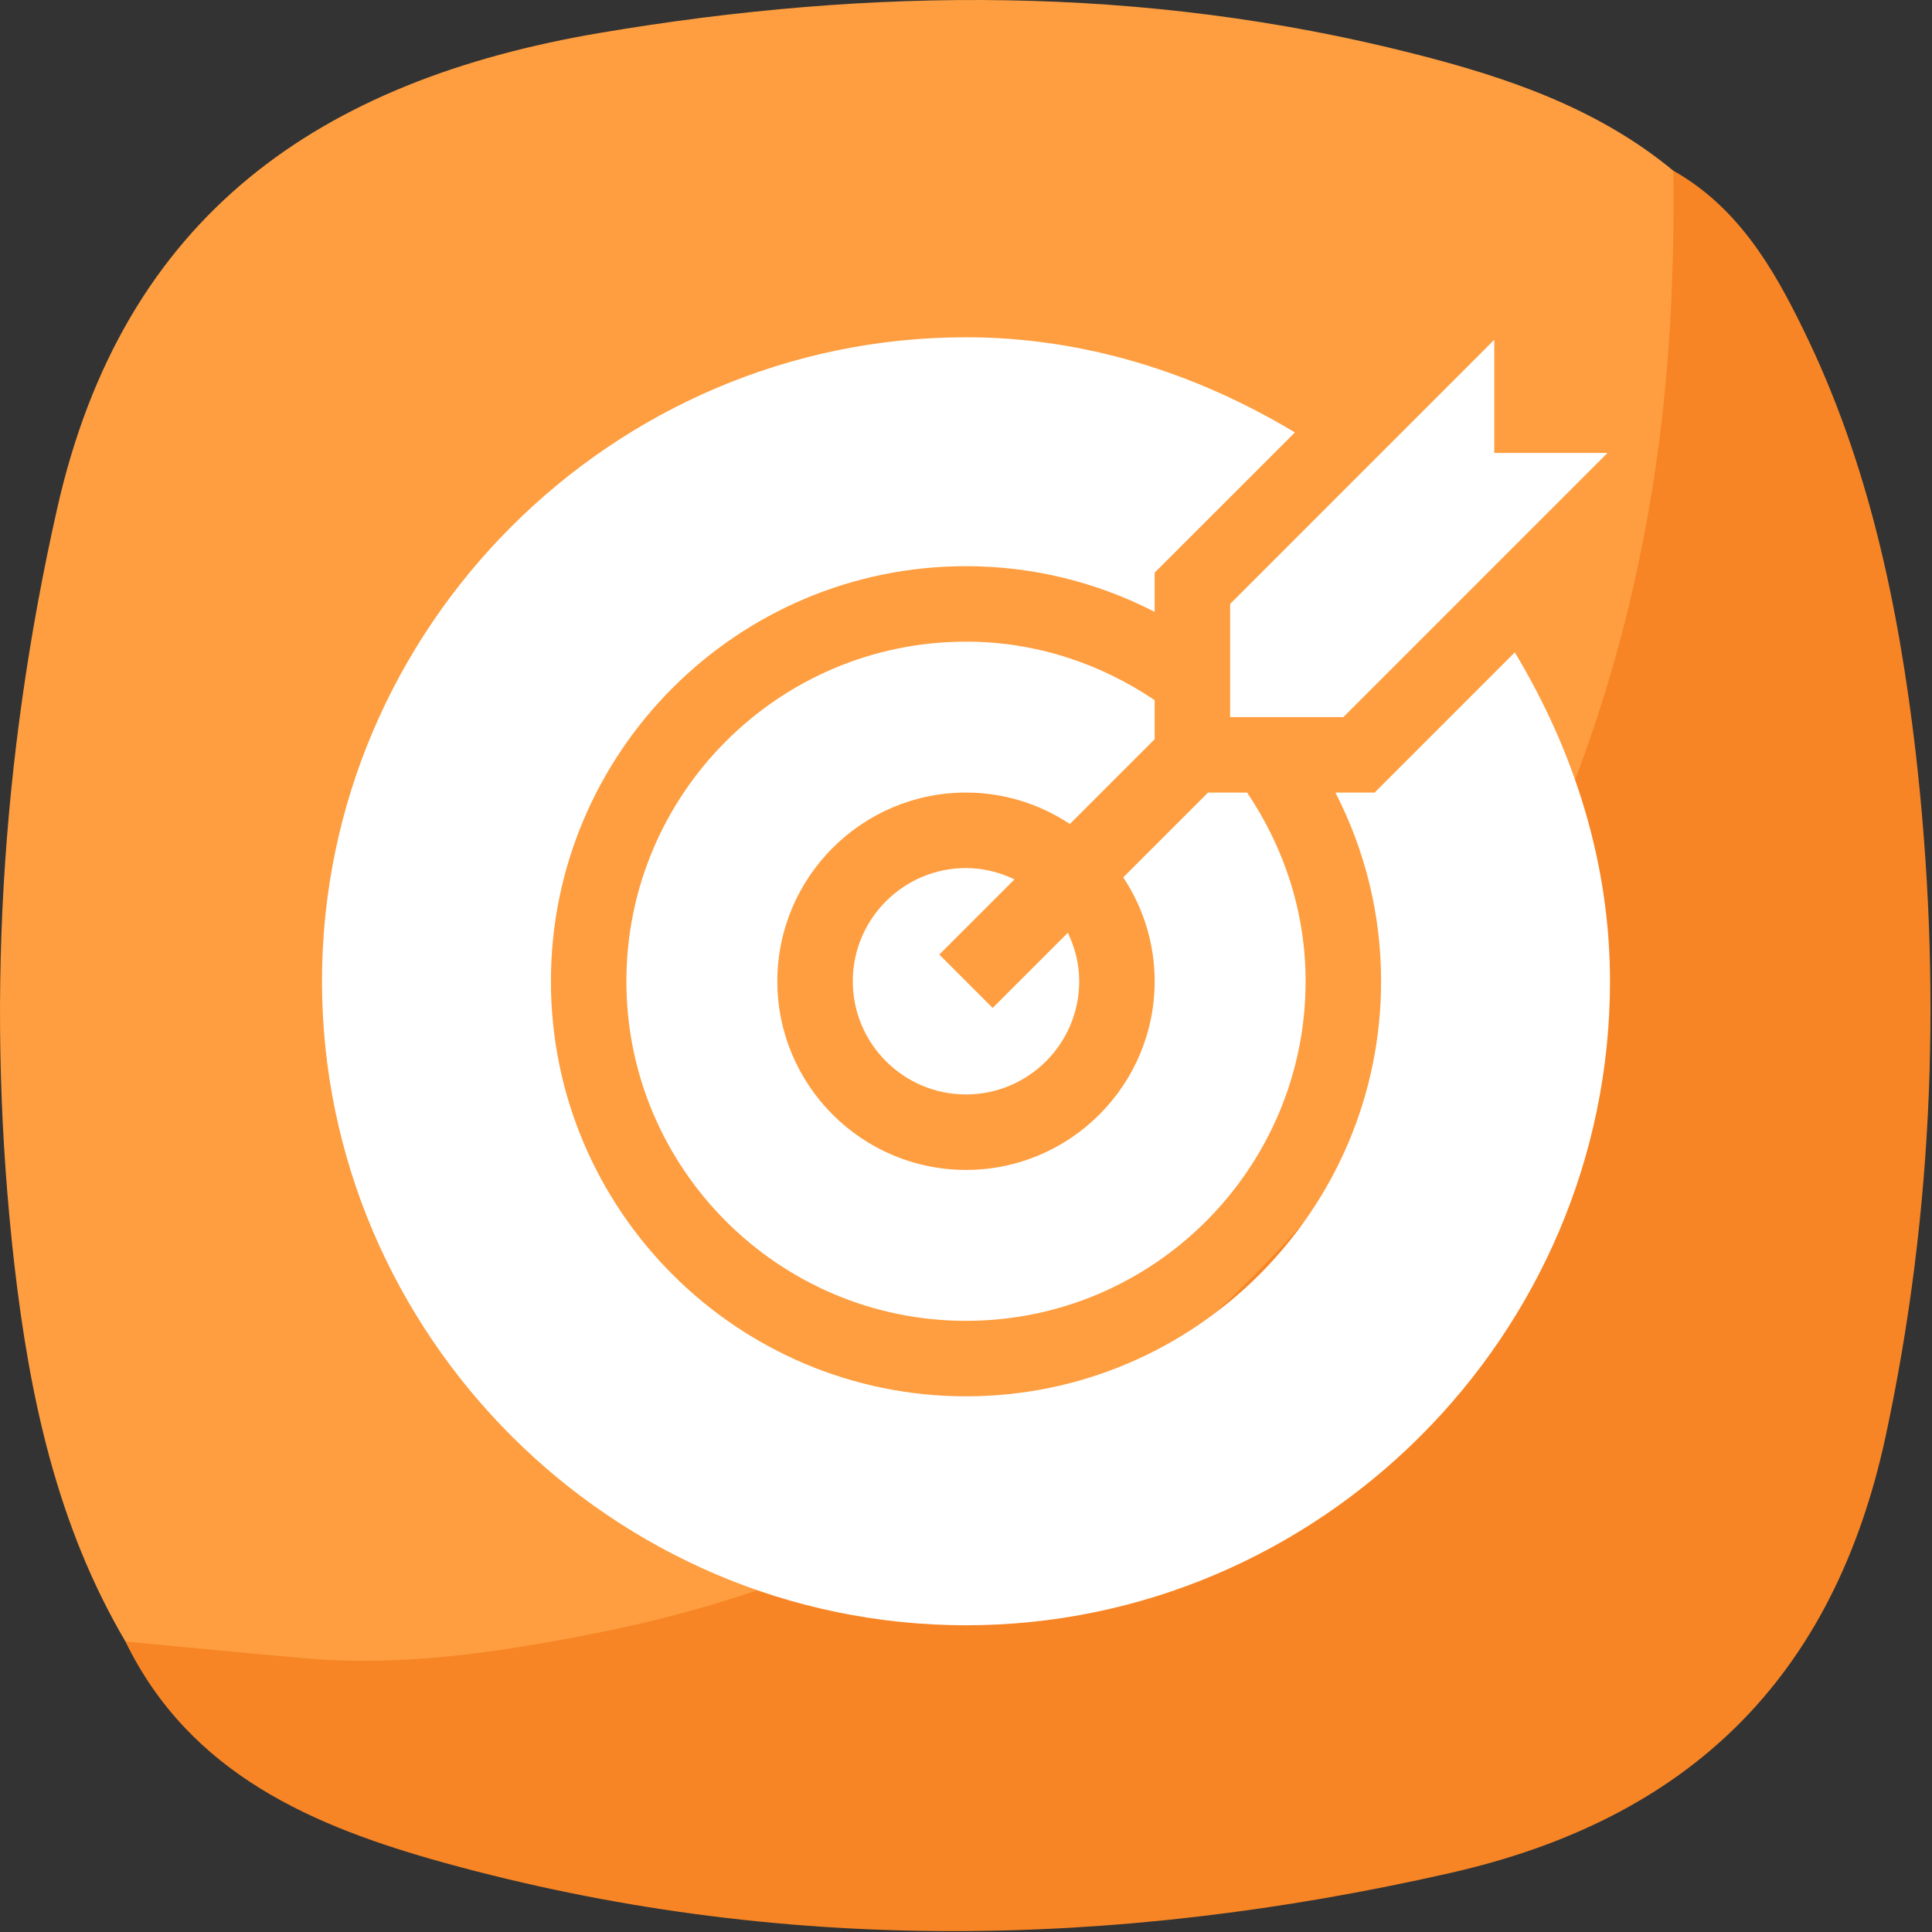 <?xml version="1.0" encoding="UTF-8"?>
<svg xmlns="http://www.w3.org/2000/svg" width="60" height="60" viewBox="0 0 60 60" fill="none">
  <rect x="0" y="0" width="60" height="60" fill="#333333" stroke="none"/>
  <g clip-path="url(#clip0_871_3377)">
    <g clip-path="url(#clip1_871_3377)">
      <path d="M3.897 50.98C1.767 47.37 0.917 43.35 0.447 39.281C-0.453 31.401 0.017 23.601 1.767 15.831C3.817 6.67 9.947 2.491 18.637 1.021C27.097 -0.409 35.527 -0.46 43.877 1.66C46.767 2.39 49.617 3.351 51.977 5.311C52.817 7.061 52.497 8.931 52.357 10.71C51.547 20.651 48.207 29.631 41.697 37.261C34.937 45.2 26.427 50.141 16.027 51.63C12.727 52.1 9.407 52.081 6.107 51.651C5.337 51.55 4.557 51.45 3.897 50.98Z" fill="#FE9E40"></path>
      <path d="M3.897 50.98C5.757 51.151 7.617 51.34 9.487 51.501C12.487 51.761 15.437 51.321 18.347 50.751C27.497 48.98 35.017 44.31 41.057 37.321C46.597 30.91 50.007 23.46 51.337 15.04C51.847 11.8 52.007 8.561 51.967 5.301C53.947 6.421 55.047 8.271 55.997 10.221C58.027 14.351 58.957 18.8 59.487 23.311C60.307 30.451 60.077 37.55 58.557 44.62C56.937 52.12 52.447 56.49 45.027 58.17C34.577 60.541 24.157 60.711 13.797 57.85C9.757 56.73 5.897 55.111 3.887 50.961L3.897 50.98Z" fill="#F78525"></path>
    </g>
    <g clip-path="url(#clip2_871_3377)">
      <path d="M35.859 21.744C34.118 20.571 32.112 19.927 30 19.927C24.184 19.927 19.453 24.658 19.453 30.474C19.453 36.289 24.184 41.02 30 41.02C35.816 41.02 40.547 36.289 40.547 30.474C40.547 28.361 39.902 26.356 38.73 24.614H37.517L34.883 27.247C35.497 28.174 35.859 29.281 35.859 30.474C35.859 33.704 33.231 36.333 30 36.333C26.769 36.333 24.141 33.704 24.141 30.474C24.141 27.243 26.769 24.614 30 24.614C31.192 24.614 32.3 24.976 33.226 25.59L35.859 22.957V21.744Z" fill="white"></path>
      <path d="M30 26.958C28.061 26.958 26.484 28.535 26.484 30.474C26.484 32.412 28.061 33.989 30 33.989C31.939 33.989 33.516 32.412 33.516 30.474C33.516 29.933 33.383 29.426 33.163 28.968L30.828 31.302L29.171 29.645L31.506 27.31C31.048 27.091 30.541 26.958 30 26.958Z" fill="white"></path>
      <path d="M30 50.474C40.985 50.474 50 41.459 50 30.474C50 26.816 48.899 23.343 47.043 20.26L42.689 24.614H41.472C42.399 26.418 42.891 28.407 42.891 30.474C42.891 37.581 37.108 43.364 30 43.364C22.892 43.364 17.109 37.581 17.109 30.474C17.109 23.366 22.892 17.583 30 17.583C32.067 17.583 34.056 18.075 35.859 19.002V17.784L40.214 13.43C37.131 11.575 33.657 10.474 30 10.474C19.015 10.474 10 19.488 10 30.474C10 41.459 19.015 50.474 30 50.474Z" fill="white"></path>
      <path d="M49.922 14.067H46.406V10.552L38.203 18.755V22.27H41.719L49.922 14.067Z" fill="white"></path>
    </g>
  </g>
  <defs>
    <clipPath id="clip0_871_3377">
      <rect width="60" height="60" fill="white"></rect>
    </clipPath>
    <clipPath id="clip1_871_3377">
      <rect width="59.954" height="59.972" fill="white"></rect>
    </clipPath>
    <clipPath id="clip2_871_3377">
      <rect width="40" height="40" fill="white" transform="translate(10 10.474)"></rect>
    </clipPath>
  </defs>
</svg>
